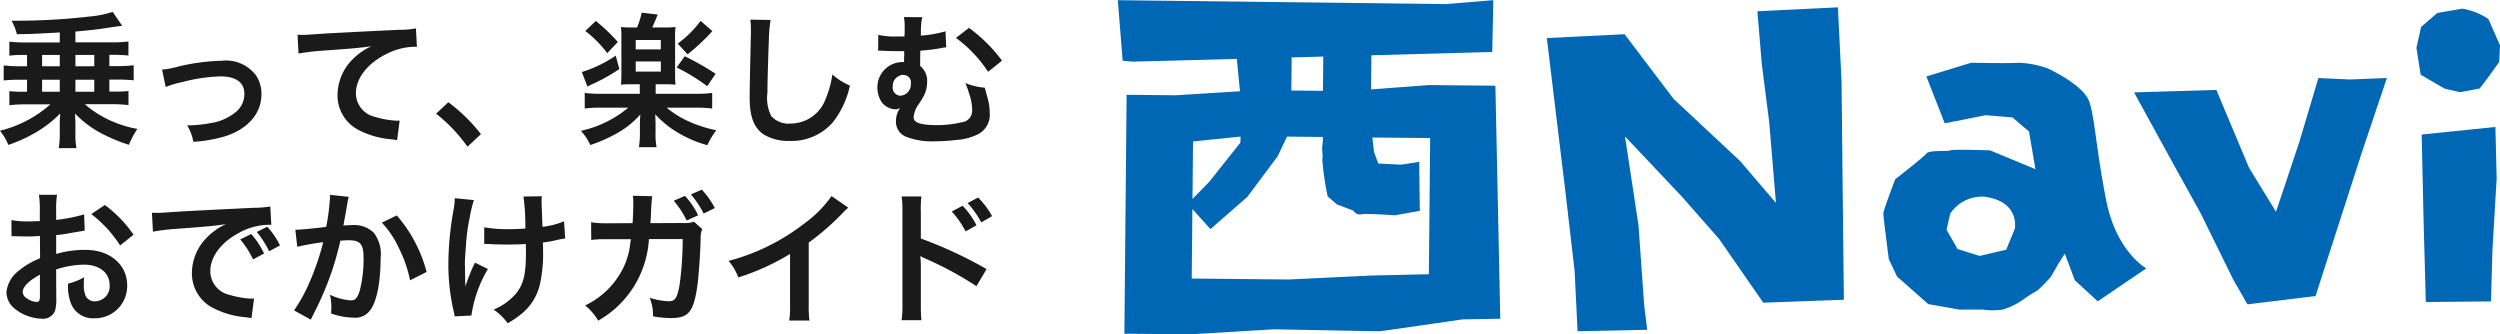 <svg id="bnr_logo" xmlns="http://www.w3.org/2000/svg" width="224.312" height="30" viewBox="0 0 224.312 30">
  <defs>
    <style>
      .cls-1 {
        fill: #0067b5;
      }

      .cls-1, .cls-2 {
        fill-rule: evenodd;
      }

      .cls-2 {
        fill: #1a1a1b;
      }
    </style>
  </defs>
  <path id="西Navi" class="cls-1" d="M394.933,600.548l-0.968,1.357-0.789,1.035-1.744.332-1.385-.312-2.164-1.256-0.382-2.409,0.417-1.878,1.457-1.252,2.24-.39a5.952,5.952,0,0,1,2.344.934L395,599.066Zm-16.484,21.015-6.107.745-1.271-2.213-2.972-6.04-2.4-4.326-3.532-6.44,7.385-.218,2.927,6.974L374.9,614l0.837-2.49,1.26-3.781L378.705,602l2.813,0.132L384.85,602l-2.263,6.732Zm-19.542.474-2.056-1.894-0.9-2.389-0.571.906-0.663,1.153a14.312,14.312,0,0,1-1.169,1.206c-0.329.247-.2,0.074-1.271,0.815a6.2,6.2,0,0,1-1.917.945,6.056,6.056,0,0,1-1.727,0h-2.138l-2.794-.494-2.8-2.472-0.741-1.565s-0.492-3.79-.492-4.078,1.068-3.088,1.068-3.088,2.549-1.978,2.8-2.308,1.891-.164,2.137-0.283,3.577,0,3.577,0l4.069,1.688L352.74,606.8l-1.483-1.263-2.388-.2-3.692.726-1.644-4.2,4.028-1.236s3.454,0.082,4.275,0a9.077,9.077,0,0,1,2.55.494s3.288,1.483,3.781,3.049,0.575,4.036,1.481,8.731,3.616,6.18,3.616,6.18Zm-10.194-9.391a3.428,3.428,0,0,0-3.043,1.524l-0.33,1.442,0.988,1.73,1.981,0.621,2.388-.56,0.77-1.873S351.974,613.071,348.713,612.646Zm-23.792,3.777-3.312-3.765-5.12-5.421,1.211,7.968,0.515,7.217,0.269,2.171-6.25.128-0.262-5.4-0.848-7.288-1.648-13.62,6.98-.341,4.4,5.807,5.949,5.556,3.229,3.769-0.6-7.213-0.665-5.2-0.4-4.779,7.226-.353,0.326,6.7,0.134,12.907,0.075,6.628-7.231.266Zm-30.479,8.3c-0.236,0-9.429-.177-9.429-0.177l-7.547.452-5.893-.056,0.2-21.436,4.4,0.042,5.771-.358-0.282-2.906-9.309.248-0.935-.078-0.433-5.437,29.392,0.351,4.3-.352-0.1,4.645-10.84.3-0.03,3.061,5.184-.388,5.971,0.057L305.3,623.6l-3.379.056S294.677,624.722,294.442,624.719Zm-16.71-17.03-0.049,5.16,1.484-1.515,2.815-3.54,0.016-.543Zm8.85-7.54-0.028,2.97,2.835,0.027,0.03-3.075Zm7.24,7.185,0.151,1.308,0.383,1.027,2.042,0.1,1.637-.249-0.005.472,0.052,3.923-2.252.4s-2.3-.169-2.932-0.1a0.683,0.683,0,0,1-.784-0.322l-1.487-.566-0.817-.717a24.691,24.691,0,0,1-.48-3.311c0.084-.472-0.07-0.789.013-1.259a5.349,5.349,0,0,0,.041-0.756l-3.216-.031-0.849,1.771-2.715,3.638-3.307,2.89-1.623-1.8-0.059,6.237,8.7,0.084,7.39-.354,5.187-.119,0.07-7.378,0.046-4.841ZM394.7,611.012l-0.382,6.5-0.128,4.531-5.847.057-0.184-6.689-0.188-8.339,6.616-.681Z" transform="translate(-170.688 -595)"/>
  <path id="乗って_楽しむ_おでかけガイド" data-name="乗って、楽しむ おでかけガイド" class="cls-2" d="M259.346,601.444a11.728,11.728,0,0,0-2.886-3.042l1.17-.9a13.814,13.814,0,0,1,2.964,2.938Zm-6.084-1.9c-0.013.9-.013,0.962-0.013,1.378a1.682,1.682,0,0,1,.624,1.443,2.586,2.586,0,0,1-.3,1.235,6.766,6.766,0,0,1-.442.728,2.313,2.313,0,0,0-.468,1.183c0,0.507.624,0.715,2.119,0.715a9.251,9.251,0,0,0,2.145-.247,1.05,1.05,0,0,0,.988-1.118,4.52,4.52,0,0,0-.286-1.5,6.453,6.453,0,0,0-.325-0.91,5.671,5.671,0,0,0,1.742.416c0.052,0.169.052,0.169,0.117,0.442,0.039,0.143.039,0.143,0.143,0.507a4.688,4.688,0,0,1,.182,1.3,1.95,1.95,0,0,1-1.014,1.911,5.126,5.126,0,0,1-2.015.533,15.4,15.4,0,0,1-1.872.117,6.3,6.3,0,0,1-2.652-.429,1.443,1.443,0,0,1-.858-1.4,2,2,0,0,1,.377-1.157h-0.026a0.688,0.688,0,0,1-.39.117,1.609,1.609,0,0,1-1.313-.754,2.471,2.471,0,0,1-.312-1.222,2.253,2.253,0,0,1,2.249-2.262h0.143c0-.091,0-0.3.013-0.585v-0.4h-0.845c-0.351,0-.624-0.013-1-0.026a2.644,2.644,0,0,0-.286-0.013,1.436,1.436,0,0,0-.208.013l0.013-1.43a7.006,7.006,0,0,0,1.794.143h0.559a1.5,1.5,0,0,1,.013-0.273v-0.481a4.958,4.958,0,0,0-.065-0.988l1.651,0.013a4.258,4.258,0,0,0-.117.9,3.22,3.22,0,0,0-.013.442,2.836,2.836,0,0,1-.013.312,10.56,10.56,0,0,0,2.223-.39l0.065,1.443a2.7,2.7,0,0,0-.39.052A16.435,16.435,0,0,1,253.262,599.546Zm-1.521,2.184a0.1,0.1,0,0,0-.052-0.013,1,1,0,0,0-.9,1.04,0.724,0.724,0,0,0,.7.832,1.011,1.011,0,0,0,.923-1.079A0.656,0.656,0,0,0,251.741,601.73ZM241.5,607.645a4.238,4.238,0,0,1-2.275-.572c-0.9-.6-1.274-1.6-1.274-3.341,0-.676.026-1.976,0.1-5.239,0.013-.39.013-0.663,0.013-0.845a6.465,6.465,0,0,0-.052-0.884l1.82,0.026a11.883,11.883,0,0,0-.156,1.755c-0.052,1.209-.13,3.848-0.13,4.771a3.613,3.613,0,0,0,.338,2.093,2.058,2.058,0,0,0,1.742.676,3.345,3.345,0,0,0,3.146-2.223,8.715,8.715,0,0,0,.6-2.184,5.614,5.614,0,0,0,1.573,1,8.008,8.008,0,0,1-1.547,3.315A4.92,4.92,0,0,1,241.5,607.645Zm3.8,4.95,1.5,1.04a5.355,5.355,0,0,0-.481.455,22.988,22.988,0,0,1-3.068,2.678v5.551a9.834,9.834,0,0,0,.065,1.443h-1.82a7.312,7.312,0,0,0,.078-1.4v-4.576a21.063,21.063,0,0,1-4.641,2.106,4.89,4.89,0,0,0-.871-1.482,18.986,18.986,0,0,0,6.825-3.38A10.4,10.4,0,0,0,245.293,612.6ZM231.682,607a8.776,8.776,0,0,1-2.2-1.742c0,0.156,0,.156.013,0.351,0,0.039.013,0.468,0.013,0.507v0.754a6.394,6.394,0,0,0,.091,1.339h-1.586a7.917,7.917,0,0,0,.091-1.339v-0.741c0-.247.013-0.494,0.039-0.858a8.045,8.045,0,0,1-1.989,1.625,13.868,13.868,0,0,1-2.5,1.118,4.941,4.941,0,0,0-.845-1.274,10.014,10.014,0,0,0,4.251-2.08H224.7a11.572,11.572,0,0,0-1.547.078v-1.4a11.438,11.438,0,0,0,1.547.078h3.393v-0.858h-0.689c-0.39,0-.728.013-1,0.039,0.026-.3.039-0.611,0.039-1.079v-3.042a8.5,8.5,0,0,0-.039-1.053,7.156,7.156,0,0,0,1.027.039h0.416a7.113,7.113,0,0,0,.416-1.326l1.443,0.169c-0.247.6-.416,0.988-0.494,1.157H230.3a7.043,7.043,0,0,0,1-.039,7.172,7.172,0,0,0-.039,1.053v3.042a9.952,9.952,0,0,0,.039,1.079c-0.286-.026-0.6-0.039-0.975-0.039h-0.806v0.858h3.51a10.637,10.637,0,0,0,1.56-.078v1.4a11.881,11.881,0,0,0-1.573-.078H230.5a8.562,8.562,0,0,0,1.872,1.183,11.62,11.62,0,0,0,2.587.845,7.176,7.176,0,0,0-.806,1.339A10.38,10.38,0,0,1,231.682,607Zm-1.7-8.411H227.73v0.845h2.249v-0.845Zm0,2.834v-0.91H227.73v0.91h2.249Zm1.417-.364,0.728-1.014a25.151,25.151,0,0,1,2.769,1.573l-0.754,1.118A16.527,16.527,0,0,0,231.4,601.054Zm0.1-2.145a9.862,9.862,0,0,0,2.054-2.041l1.053,0.923a19.509,19.509,0,0,1-2.223,2.08Zm-8.1,3.861-0.507-1.313a11.263,11.263,0,0,0,3.042-1.469l0.325,1.2a16.492,16.492,0,0,1-2.327,1.313C223.687,602.614,223.674,602.627,223.4,602.77Zm-0.2-4.992,0.949-.9a15.451,15.451,0,0,1,1.976,1.885l-0.949,1A10.607,10.607,0,0,0,223.206,597.778Zm-3.8,18.977c0.013,0.273.013,0.39,0.013,0.624a12.9,12.9,0,0,1-.273,3.107,4.872,4.872,0,0,1-1.482,2.522,8.455,8.455,0,0,1-1.417.988,5.121,5.121,0,0,0-1.261-1.222,5.356,5.356,0,0,0,1.989-1.417c0.676-.819.91-1.729,0.91-3.653,0-.273,0-0.39-0.013-0.819-0.442.039-1.118,0.052-1.768,0.052-0.364,0-.845-0.013-1.183-0.026-0.377-.026-0.429-0.026-0.585-0.026h-0.195v-1.5a11.582,11.582,0,0,0,2.314.169c0.494,0,.7-0.013,1.378-0.052a20.074,20.074,0,0,0-.169-2.873l1.651-.026a2.834,2.834,0,0,0-.026.442c0,0.13,0,.247.026,0.832,0,0.143.026,0.637,0.052,1.469a7.152,7.152,0,0,0,1.937-.494L221.4,616.4a6.334,6.334,0,0,0-.728.13A9.183,9.183,0,0,1,219.41,616.755ZM209.816,605.2l1.1-1.027a15.2,15.2,0,0,1,2.925,2.86l-1.209,1.131A13.992,13.992,0,0,0,209.816,605.2Zm-3.367,12a8.414,8.414,0,0,0-1.5-2.223l1.339-.65a12.619,12.619,0,0,1,2.678,5.07l-1.482.754A11.685,11.685,0,0,0,206.449,617.2Zm-1.2-17.3c-1.651.858-2.626,2.158-2.626,3.471a2.183,2.183,0,0,0,1.729,2.119,7.889,7.889,0,0,0,1.937.338c0.013,0,.13,0,0.26-0.013l-0.234,1.768a2.761,2.761,0,0,0-.442-0.078,7.821,7.821,0,0,1-3.042-.858,3.478,3.478,0,0,1-1.859-3.133,4.583,4.583,0,0,1,1.235-3.068,5.73,5.73,0,0,1,1.807-1.3c-1.053.156-1.56,0.195-4.381,0.4a18.871,18.871,0,0,0-2.158.26l-0.091-1.69c0.286,0.013.429,0.013,0.494,0.013,0.234,0,.234,0,2.145-0.13,0.728-.039,2.886-0.156,6.487-0.325a7.34,7.34,0,0,0,1.495-.13l0.091,1.664a2.013,2.013,0,0,0-.273-0.013A5.814,5.814,0,0,0,205.253,599.9Zm-8.06,15.714c0.481,0,2.054-.156,2.769-0.26a20.005,20.005,0,0,0,.338-2.626v-0.247l1.69,0.182a3.024,3.024,0,0,0-.1.4c-0.026.169-.039,0.234-0.078,0.442-0.039.273-.039,0.273-0.221,1.248-0.052.286-.052,0.312-0.091,0.481,0.377-.026.559-0.039,0.806-0.039a2.518,2.518,0,0,1,1.924.689,3.153,3.153,0,0,1,.611,2.3c0,2.236-.377,4.017-1,4.732a1.646,1.646,0,0,1-1.443.585,6.307,6.307,0,0,1-2-.377c0.013-.26.026-0.442,0.026-0.572a4.883,4.883,0,0,0-.13-1.105,5.378,5.378,0,0,0,1.9.507c0.377,0,.585-0.247.78-0.884a11.551,11.551,0,0,0,.338-2.964c0-1.2-.3-1.547-1.326-1.547-0.26,0-.455.013-0.754,0.039a27.5,27.5,0,0,1-.793,2.821,27.881,27.881,0,0,1-1.56,3.653l-0.195.39c-0.039.078-.039,0.091-0.1,0.221l-1.508-.832a14.2,14.2,0,0,0,1.352-2.444,22.054,22.054,0,0,0,1.261-3.679,23.306,23.306,0,0,0-2.327.416Zm-3.471.2,0.949-.468a6.813,6.813,0,0,1,1.144,1.677l-0.975.52A8.617,8.617,0,0,0,193.722,615.806Zm-1.482.676,0.988-.494a6.971,6.971,0,0,1,1.157,1.755l-0.988.52A8.27,8.27,0,0,0,192.24,616.482Zm-0.052-.624c-1.651.858-2.626,2.158-2.626,3.471a2.183,2.183,0,0,0,1.729,2.119,7.889,7.889,0,0,0,1.937.338c0.013,0,.13,0,0.26-0.013l-0.234,1.768c-0.156-.039-0.221-0.039-0.442-0.078a7.821,7.821,0,0,1-3.042-.858,3.478,3.478,0,0,1-1.859-3.133,4.527,4.527,0,0,1,1.235-3.055,5.749,5.749,0,0,1,1.807-1.313c-1.053.156-1.56,0.208-4.381,0.416a18.871,18.871,0,0,0-2.158.26l-0.091-1.7c0.286,0.013.429,0.013,0.494,0.013,0.234,0,.234,0,2.145-0.13,0.728-.039,2.886-0.156,6.487-0.325a9.577,9.577,0,0,0,1.495-.117l0.091,1.651a2.013,2.013,0,0,0-.273-0.013A5.814,5.814,0,0,0,192.188,615.858Zm-4.147-8.135a4.11,4.11,0,0,0-.559-1.482h0.195a11.456,11.456,0,0,0,1.846-.195,4.585,4.585,0,0,0,2.171-.884,2.088,2.088,0,0,0,.923-1.755c0-1.014-.754-1.56-2.132-1.56a14.568,14.568,0,0,0-3.419.507,8.211,8.211,0,0,0-1.508.442l-0.325-1.56a6.93,6.93,0,0,0,1.352-.247,18.367,18.367,0,0,1,4.017-.546,3.349,3.349,0,0,1,3.068,1.326,2.948,2.948,0,0,1,.481,1.677c0,1.729-1.222,3.133-3.289,3.783A12.78,12.78,0,0,1,188.041,607.723Zm-5.031-1.157a8.658,8.658,0,0,0-.754,1.417,15.21,15.21,0,0,1-2.665-1.131,9.36,9.36,0,0,1-2.171-1.677c0.013,0.221.026,0.494,0.039,0.832v0.91a6.74,6.74,0,0,0,.091,1.365h-1.586a8.249,8.249,0,0,0,.091-1.365v-0.923q0-.176.039-0.819a10.47,10.47,0,0,1-2.405,1.82,12.887,12.887,0,0,1-2.249,1,5,5,0,0,0-.754-1.274,10.557,10.557,0,0,0,4.524-2.366h-2.262a11.779,11.779,0,0,0-1.417.078v-1.261a12.18,12.18,0,0,0,1.274.052h0.312v-1.079h-0.676a12.949,12.949,0,0,0-1.417.065v-1.352a11.18,11.18,0,0,0,1.417.078h0.676v-1.014h-0.312a9.338,9.338,0,0,0-1.274.065v-1.261a11.326,11.326,0,0,0,1.417.078h3.107v-0.9c-2.587.143-2.587,0.143-3.848,0.156a4.7,4.7,0,0,0-.481-1.209h0.416a56.83,56.83,0,0,0,6.578-.377,9.081,9.081,0,0,0,2.08-.416l0.858,1.248c-0.052,0-.715.091-2,0.286-0.611.078-1.352,0.156-2.2,0.234V598.8h3.328a11.254,11.254,0,0,0,1.43-.078v1.261a12.687,12.687,0,0,0-1.287-.065H180.5v1.014h0.754a11.111,11.111,0,0,0,1.43-.078v1.352a13.581,13.581,0,0,0-1.43-.065H180.5v1.079h0.429a12.446,12.446,0,0,0,1.287-.052v1.261a11.18,11.18,0,0,0-1.417-.078h-2.5a9.4,9.4,0,0,0,2.08,1.365A10.214,10.214,0,0,0,183.01,606.566Zm-6.955-6.643h-1.586v1.014h1.586v-1.014Zm0,2.223h-1.586v1.079h1.586v-1.079Zm3.094-2.223h-1.69v1.014h1.69v-1.014Zm0,3.3v-1.079h-1.69v1.079h1.69Zm-0.273,10.982,1.222-.819a11.026,11.026,0,0,1,2.574,2.665l-1.2.962A11.1,11.1,0,0,0,178.876,614.207Zm-4.589,3.965-0.013-2c-0.1,0-.1,0-0.533.026-0.2.013-.377,0.013-0.7,0.013-0.195,0-.559-0.013-0.715-0.013s-0.286-.013-0.325-0.013a2.437,2.437,0,0,0-.273.013l-0.013-1.456a7.973,7.973,0,0,0,1.573.117c0.13,0,.273,0,0.455-0.013,0.312-.013.377-0.013,0.52-0.013v-0.858a8.907,8.907,0,0,0-.078-1.5h1.625a7.981,7.981,0,0,0-.078,1.417v0.832a14.5,14.5,0,0,0,2.509-.494l0.052,1.456c-0.234.039-.481,0.078-1.378,0.234-0.429.078-.689,0.117-1.183,0.169v1.69a9.015,9.015,0,0,1,2.652-.364c2.171,0,3.718,1.326,3.718,3.172a2.888,2.888,0,0,1-2.951,2.964,2.1,2.1,0,0,1-2.132-1.443,4.343,4.343,0,0,1-.221-1.664,5.484,5.484,0,0,0,1.443-.572,4.508,4.508,0,0,0-.026.572,2.5,2.5,0,0,0,.182,1.144,0.9,0.9,0,0,0,.819.442,1.336,1.336,0,0,0,1.313-1.443c0-1.118-.91-1.846-2.3-1.846a8.321,8.321,0,0,0-2.5.429l0.013,2.561a3.871,3.871,0,0,1-.1,1.105,1.142,1.142,0,0,1-1.2.754,4.049,4.049,0,0,1-2.457-.923,1.909,1.909,0,0,1-.715-1.469,2.775,2.775,0,0,1,1.118-1.924A6.955,6.955,0,0,1,174.287,618.172Zm-1.131,3.627a1.563,1.563,0,0,0,.832.286c0.221,0,.286-0.117.286-0.546v-1.9c-0.975.52-1.547,1.092-1.547,1.56A0.717,0.717,0,0,0,173.156,621.8Zm38.337-9.022,1.716,0.169a12.559,12.559,0,0,0-.377,1.586,17.512,17.512,0,0,0-.338,2.561c-0.065.858-.091,1.235-0.091,1.482,0,0.039,0,.195.013,0.4,0,0.143,0,.364.013,1v0.234c0.013,0.208.026,0.286,0.026,0.494a13.414,13.414,0,0,1,.858-2.145l1.157,0.572a11.309,11.309,0,0,0-1.482,4.173l-1.508.078a2.119,2.119,0,0,0-.091-0.494,18.706,18.706,0,0,1-.468-4.225,27.941,27.941,0,0,1,.481-4.927A5.721,5.721,0,0,0,211.493,612.777Zm15.743,4.082c0.026-.182.052-0.325,0.065-0.4h-2.158a9.232,9.232,0,0,0-1.4.065l-0.013-1.586a8.854,8.854,0,0,0,1.443.091l2.275-.013c0.039-.481.065-1.248,0.065-1.625v-0.325a2.656,2.656,0,0,0-.039-0.507l1.742,0.039a3.63,3.63,0,0,0-.052.416c0,0.065-.013.156-0.013,0.234-0.026.273-.026,0.273-0.052,0.949-0.013.3-.013,0.4-0.052,0.819l2.886-.013a2.623,2.623,0,0,0,1.027-.117l0.741,0.663a2,2,0,0,0-.143.858c-0.039,1.469-.182,3.484-0.312,4.342-0.338,2.249-.793,2.782-2.353,2.782a8.787,8.787,0,0,1-1.612-.156,4.009,4.009,0,0,0-.3-1.664,6.325,6.325,0,0,0,1.716.312c0.559,0,.754-0.286.962-1.417a29.33,29.33,0,0,0,.286-4.16h-3.029a8.99,8.99,0,0,1-4.55,7.319,5.06,5.06,0,0,0-1.17-1.365,7.344,7.344,0,0,0,3.38-3.289A6.686,6.686,0,0,0,227.236,616.859Zm3.9-3.848,1.014-.442a7.057,7.057,0,0,1,1.183,1.742l-1.027.468A8.027,8.027,0,0,0,231.136,613.011Zm2.522-1a7.15,7.15,0,0,1,1.17,1.651l-1,.494a8.566,8.566,0,0,0-1.144-1.716Zm17.927,0.611h1.781a8.715,8.715,0,0,0-.052,1.365V616.4a38.193,38.193,0,0,1,5.9,2.743l-0.91,1.534a30.757,30.757,0,0,0-4.6-2.483,4.2,4.2,0,0,1-.442-0.221,6.721,6.721,0,0,1,.052.884v3.432a14.292,14.292,0,0,0,.052,1.443h-1.781a8.758,8.758,0,0,0,.078-1.456v-8.333A8.356,8.356,0,0,0,251.585,612.621Zm4.5,1.352,0.975-.52a7.042,7.042,0,0,1,1.248,1.755l-0.975.546A8.622,8.622,0,0,0,256.083,613.973Zm3.614,0.416-0.962.559a8.568,8.568,0,0,0-1.222-1.729l0.936-.507A7.413,7.413,0,0,1,259.7,614.389Z" transform="translate(-170.688 -595)"/>
</svg>
